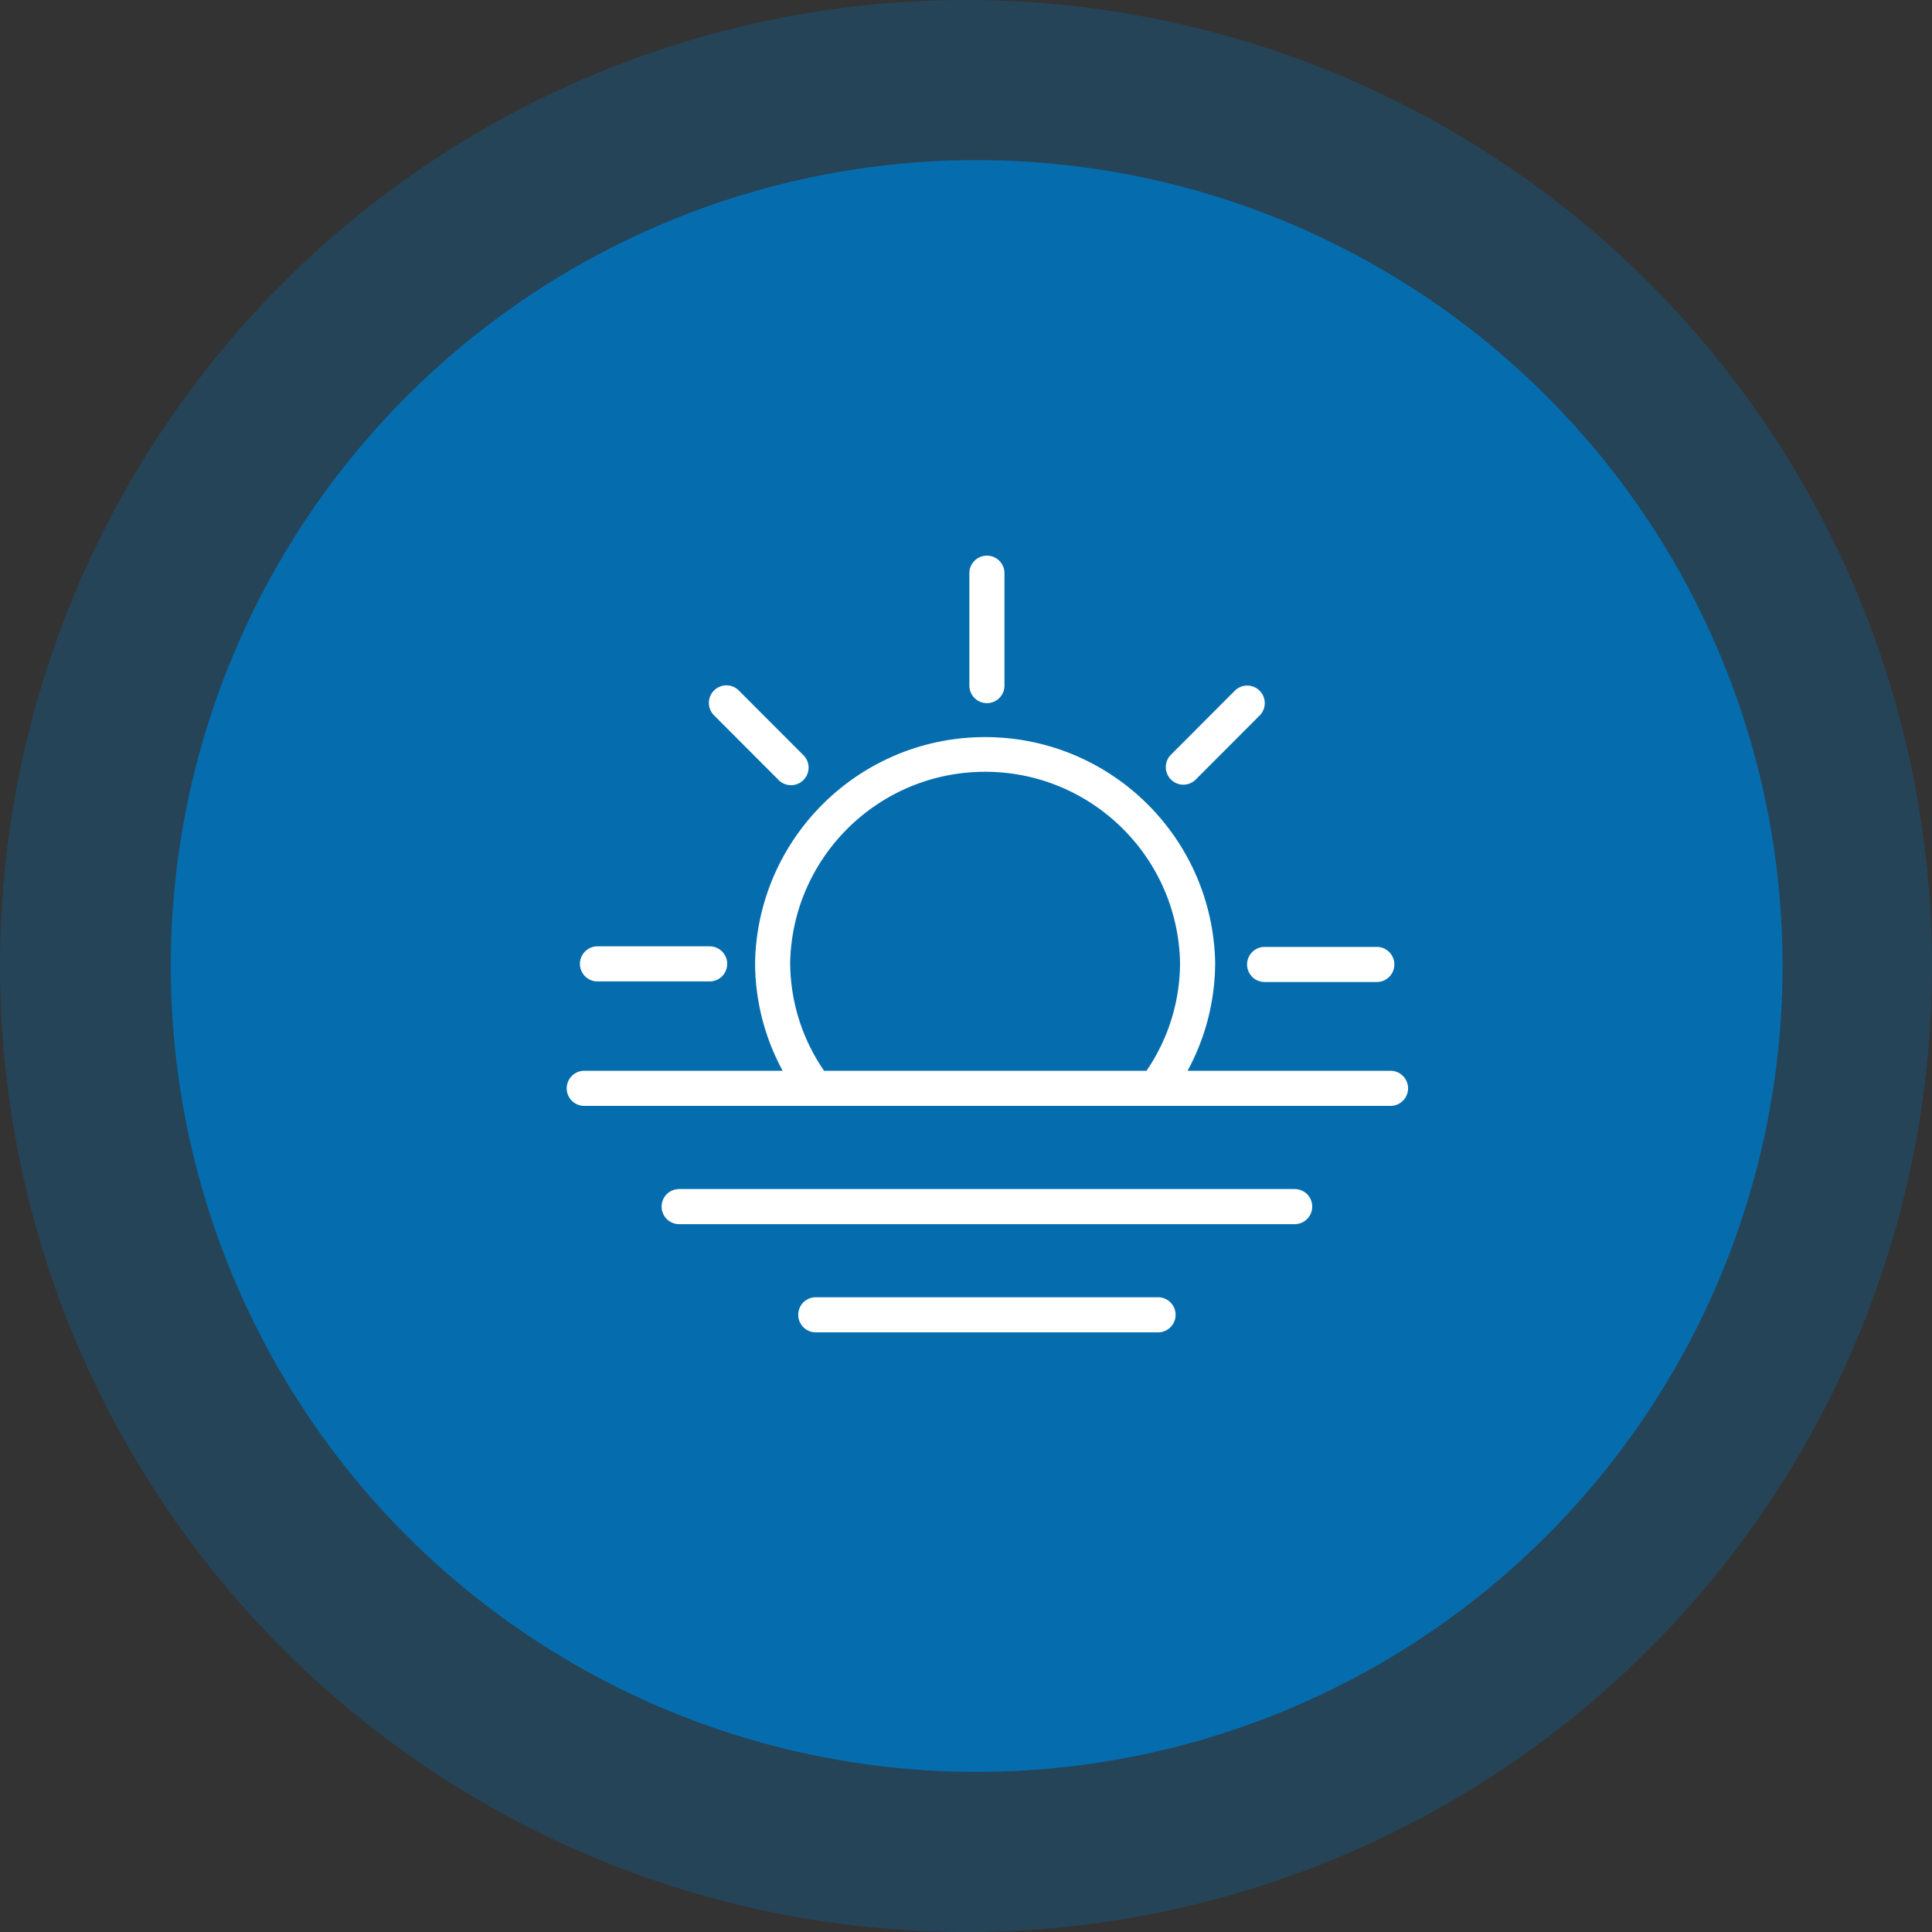 <svg width="181" height="181" viewBox="960 283 181 181" xmlns="http://www.w3.org/2000/svg"><rect x="960" y="283" width="181" height="181" fill="#333333" stroke="none"/><circle fill-opacity=".3" fill="#056DAE" fill-rule="evenodd" cx="1050.5" cy="373.5" r="90.5"/><g fill="none" fill-rule="evenodd" transform="translate(976 298)"><circle fill="#056DAE" cx="75.5" cy="75.5" r="75.5"/><g fill="#FFF"><path d="M76.46 50.874c.908 0 1.644-.736 1.644-1.644V38.7a1.644 1.644 0 0 0-3.288 0v10.53c0 .908.736 1.644 1.644 1.644zM56.899 58.03a1.644 1.644 0 1 0 2.323-2.323l-6.038-6.05a1.644 1.644 0 0 0-2.324 2.324l6.039 6.05zM39.934 76.945h10.51a1.644 1.644 0 1 0 0-3.287h-10.51a1.644 1.644 0 0 0 0 3.287zm60.899-1.589c0 .908.736 1.644 1.644 1.644h10.51a1.644 1.644 0 0 0 0-3.288h-10.51c-.908 0-1.644.736-1.644 1.644zM94.86 58.512a1.64 1.64 0 0 0 1.162-.482l6.038-6.05a1.644 1.644 0 0 0-2.323-2.322l-6.038 6.049a1.644 1.644 0 0 0 1.161 2.805z"/><path d="M114.356 85.318H95.255a21.227 21.227 0 0 0 2.586-10.192c-.264-11.713-9.835-21.07-21.55-21.07-11.716 0-21.287 9.357-21.551 21.07a21.227 21.227 0 0 0 2.586 10.192h-18.63a1.644 1.644 0 0 0 0 3.287h75.616a1.644 1.644 0 0 0 0-3.287h.044zM58.027 75.126c.243-9.912 8.348-17.821 18.263-17.821 9.916 0 18.02 7.909 18.263 17.821a17.94 17.94 0 0 1-3.145 10.192H61.205a17.95 17.95 0 0 1-3.178-10.192zm47.266 21.271H47.627a1.644 1.644 0 1 0 0 3.288h57.666a1.644 1.644 0 0 0 0-3.288zm-12.8 10.137H60.427a1.644 1.644 0 1 0 0 3.288h32.066a1.644 1.644 0 0 0 0-3.288z"/></g></g></svg>